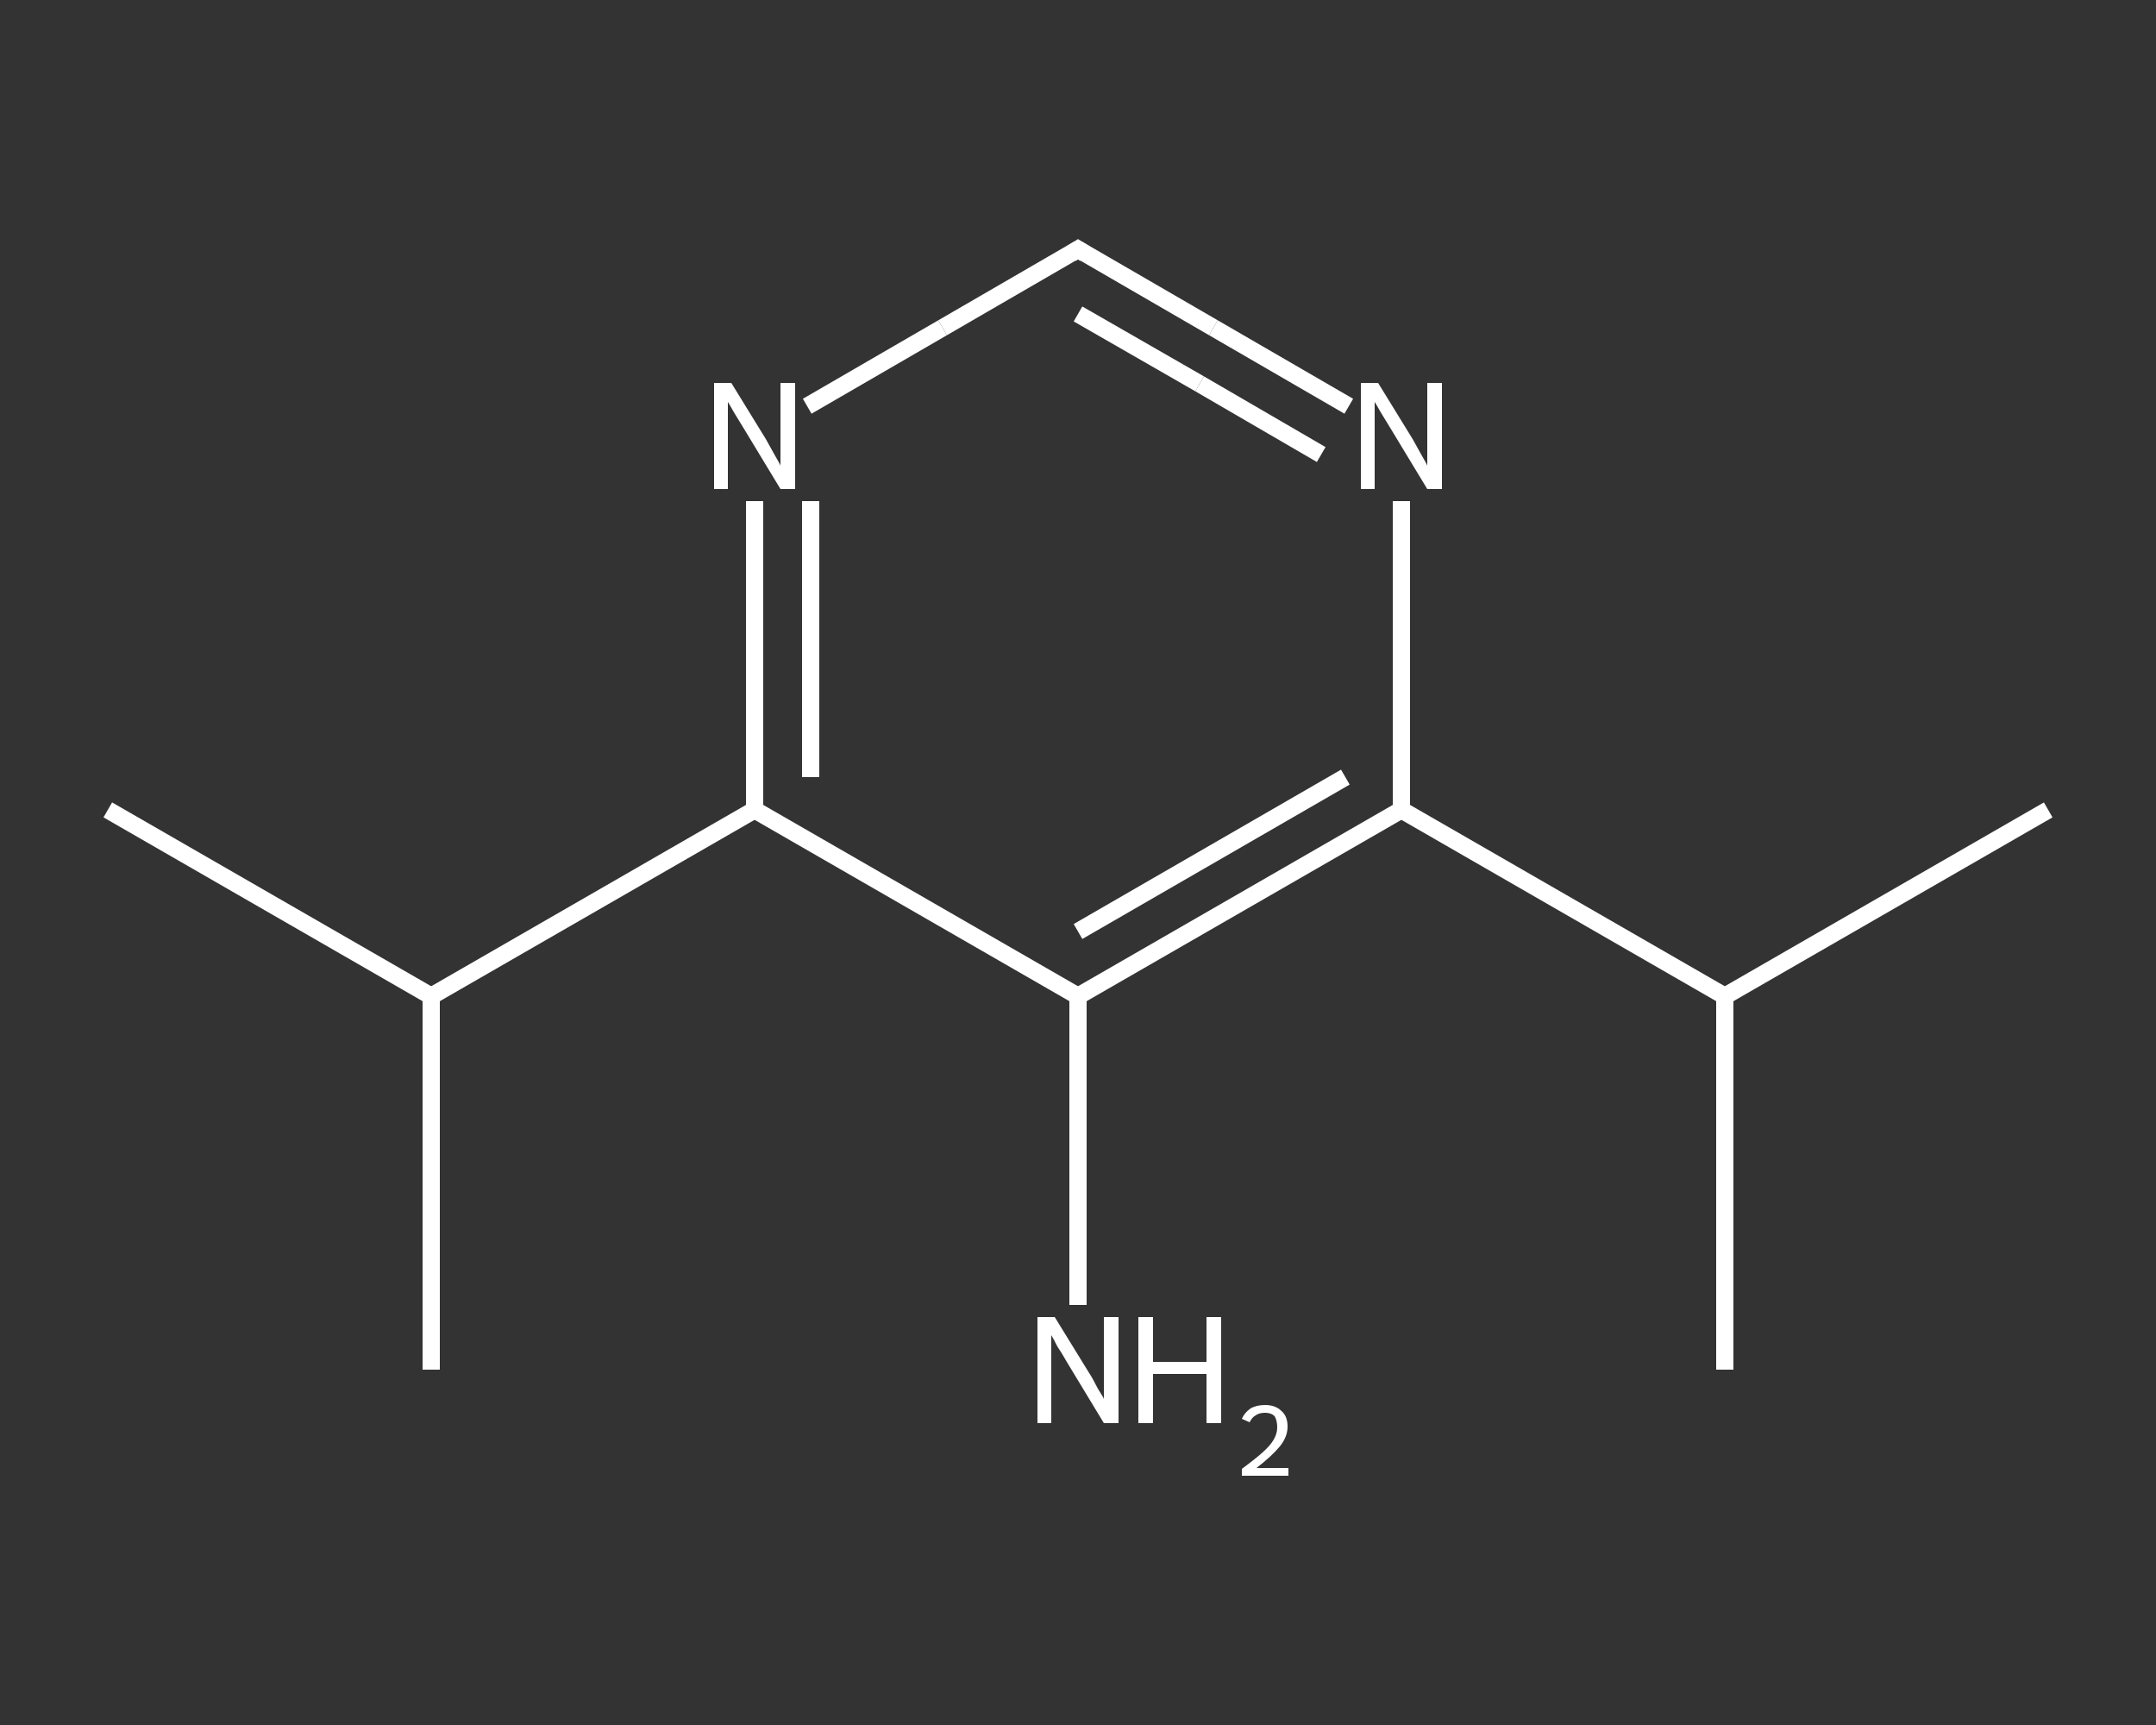<?xml version='1.0' encoding='iso-8859-1'?>
<svg version='1.1' baseProfile='full'
              xmlns='http://www.w3.org/2000/svg'
                      xmlns:rdkit='http://www.rdkit.org/xml'
                      xmlns:xlink='http://www.w3.org/1999/xlink'
                  xml:space='preserve'
width='250px' height='200px' viewBox='0 0 250 200'>
<rect x="0" y="0" width="250" height="200" fill="#333333" stroke="none"/>
<!-- END OF HEADER -->
<rect style='opacity:1.0;fill:transparent;stroke:none' width='250.0' height='200.0' x='0.0' y='0.0'> </rect>
<path class='bond-0 atom-0 atom-1' d='M 12.5,93.9 L 50.0,115.5' style='fill:none;fill-rule:evenodd;stroke:#FFFFFF;stroke-width:2.0px;stroke-linecap:butt;stroke-linejoin:miter;stroke-opacity:1' />
<path class='bond-1 atom-1 atom-2' d='M 50.0,115.5 L 50.0,158.8' style='fill:none;fill-rule:evenodd;stroke:#FFFFFF;stroke-width:2.0px;stroke-linecap:butt;stroke-linejoin:miter;stroke-opacity:1' />
<path class='bond-2 atom-1 atom-3' d='M 50.0,115.5 L 87.5,93.9' style='fill:none;fill-rule:evenodd;stroke:#FFFFFF;stroke-width:2.0px;stroke-linecap:butt;stroke-linejoin:miter;stroke-opacity:1' />
<path class='bond-3 atom-3 atom-4' d='M 87.5,93.9 L 87.5,76.0' style='fill:none;fill-rule:evenodd;stroke:#FFFFFF;stroke-width:2.0px;stroke-linecap:butt;stroke-linejoin:miter;stroke-opacity:1' />
<path class='bond-3 atom-3 atom-4' d='M 87.5,76.0 L 87.5,58.1' style='fill:none;fill-rule:evenodd;stroke:#FFFFFF;stroke-width:2.0px;stroke-linecap:butt;stroke-linejoin:miter;stroke-opacity:1' />
<path class='bond-3 atom-3 atom-4' d='M 94.0,90.1 L 94.0,74.1' style='fill:none;fill-rule:evenodd;stroke:#FFFFFF;stroke-width:2.0px;stroke-linecap:butt;stroke-linejoin:miter;stroke-opacity:1' />
<path class='bond-3 atom-3 atom-4' d='M 94.0,74.1 L 94.0,58.1' style='fill:none;fill-rule:evenodd;stroke:#FFFFFF;stroke-width:2.0px;stroke-linecap:butt;stroke-linejoin:miter;stroke-opacity:1' />
<path class='bond-4 atom-4 atom-5' d='M 93.6,47.1 L 109.3,38.0' style='fill:none;fill-rule:evenodd;stroke:#FFFFFF;stroke-width:2.0px;stroke-linecap:butt;stroke-linejoin:miter;stroke-opacity:1' />
<path class='bond-4 atom-4 atom-5' d='M 109.3,38.0 L 125.0,28.9' style='fill:none;fill-rule:evenodd;stroke:#FFFFFF;stroke-width:2.0px;stroke-linecap:butt;stroke-linejoin:miter;stroke-opacity:1' />
<path class='bond-5 atom-5 atom-6' d='M 125.0,28.9 L 140.7,38.0' style='fill:none;fill-rule:evenodd;stroke:#FFFFFF;stroke-width:2.0px;stroke-linecap:butt;stroke-linejoin:miter;stroke-opacity:1' />
<path class='bond-5 atom-5 atom-6' d='M 140.7,38.0 L 156.4,47.1' style='fill:none;fill-rule:evenodd;stroke:#FFFFFF;stroke-width:2.0px;stroke-linecap:butt;stroke-linejoin:miter;stroke-opacity:1' />
<path class='bond-5 atom-5 atom-6' d='M 125.0,36.4 L 139.1,44.5' style='fill:none;fill-rule:evenodd;stroke:#FFFFFF;stroke-width:2.0px;stroke-linecap:butt;stroke-linejoin:miter;stroke-opacity:1' />
<path class='bond-5 atom-5 atom-6' d='M 139.1,44.5 L 153.2,52.7' style='fill:none;fill-rule:evenodd;stroke:#FFFFFF;stroke-width:2.0px;stroke-linecap:butt;stroke-linejoin:miter;stroke-opacity:1' />
<path class='bond-6 atom-6 atom-7' d='M 162.5,58.1 L 162.5,76.0' style='fill:none;fill-rule:evenodd;stroke:#FFFFFF;stroke-width:2.0px;stroke-linecap:butt;stroke-linejoin:miter;stroke-opacity:1' />
<path class='bond-6 atom-6 atom-7' d='M 162.5,76.0 L 162.5,93.9' style='fill:none;fill-rule:evenodd;stroke:#FFFFFF;stroke-width:2.0px;stroke-linecap:butt;stroke-linejoin:miter;stroke-opacity:1' />
<path class='bond-7 atom-7 atom-8' d='M 162.5,93.9 L 200.0,115.5' style='fill:none;fill-rule:evenodd;stroke:#FFFFFF;stroke-width:2.0px;stroke-linecap:butt;stroke-linejoin:miter;stroke-opacity:1' />
<path class='bond-8 atom-8 atom-9' d='M 200.0,115.5 L 200.0,158.8' style='fill:none;fill-rule:evenodd;stroke:#FFFFFF;stroke-width:2.0px;stroke-linecap:butt;stroke-linejoin:miter;stroke-opacity:1' />
<path class='bond-9 atom-8 atom-10' d='M 200.0,115.5 L 237.5,93.9' style='fill:none;fill-rule:evenodd;stroke:#FFFFFF;stroke-width:2.0px;stroke-linecap:butt;stroke-linejoin:miter;stroke-opacity:1' />
<path class='bond-10 atom-7 atom-11' d='M 162.5,93.9 L 125.0,115.5' style='fill:none;fill-rule:evenodd;stroke:#FFFFFF;stroke-width:2.0px;stroke-linecap:butt;stroke-linejoin:miter;stroke-opacity:1' />
<path class='bond-10 atom-7 atom-11' d='M 156.0,90.1 L 125.0,108.0' style='fill:none;fill-rule:evenodd;stroke:#FFFFFF;stroke-width:2.0px;stroke-linecap:butt;stroke-linejoin:miter;stroke-opacity:1' />
<path class='bond-11 atom-11 atom-12' d='M 125.0,115.5 L 125.0,133.4' style='fill:none;fill-rule:evenodd;stroke:#FFFFFF;stroke-width:2.0px;stroke-linecap:butt;stroke-linejoin:miter;stroke-opacity:1' />
<path class='bond-11 atom-11 atom-12' d='M 125.0,133.4 L 125.0,151.3' style='fill:none;fill-rule:evenodd;stroke:#FFFFFF;stroke-width:2.0px;stroke-linecap:butt;stroke-linejoin:miter;stroke-opacity:1' />
<path class='bond-12 atom-11 atom-3' d='M 125.0,115.5 L 87.5,93.9' style='fill:none;fill-rule:evenodd;stroke:#FFFFFF;stroke-width:2.0px;stroke-linecap:butt;stroke-linejoin:miter;stroke-opacity:1' />
<path d='M 124.2,29.4 L 125.0,28.9 L 125.8,29.4' style='fill:none;stroke:#FFFFFF;stroke-width:2.0px;stroke-linecap:butt;stroke-linejoin:miter;stroke-opacity:1;' />
<path class='atom-4' d='M 84.8 44.4
L 88.8 50.9
Q 89.2 51.6, 89.8 52.7
Q 90.5 53.9, 90.5 54.0
L 90.5 44.4
L 92.2 44.4
L 92.2 56.7
L 90.5 56.7
L 86.2 49.6
Q 85.7 48.8, 85.1 47.8
Q 84.6 46.9, 84.4 46.6
L 84.4 56.7
L 82.8 56.7
L 82.8 44.4
L 84.8 44.4
' fill='#FFFFFF'/>
<path class='atom-6' d='M 159.8 44.4
L 163.8 50.9
Q 164.2 51.6, 164.8 52.7
Q 165.5 53.9, 165.5 54.0
L 165.5 44.4
L 167.2 44.4
L 167.2 56.7
L 165.5 56.7
L 161.2 49.6
Q 160.7 48.8, 160.1 47.8
Q 159.6 46.9, 159.4 46.6
L 159.4 56.7
L 157.8 56.7
L 157.8 44.4
L 159.8 44.4
' fill='#FFFFFF'/>
<path class='atom-12' d='M 122.3 152.7
L 126.3 159.2
Q 126.7 159.8, 127.3 161.0
Q 128.0 162.1, 128.0 162.2
L 128.0 152.7
L 129.7 152.7
L 129.7 165.0
L 128.0 165.0
L 123.7 157.9
Q 123.2 157.0, 122.6 156.1
Q 122.1 155.1, 121.9 154.8
L 121.9 165.0
L 120.3 165.0
L 120.3 152.7
L 122.3 152.7
' fill='#FFFFFF'/>
<path class='atom-12' d='M 132.0 152.7
L 133.7 152.7
L 133.7 157.9
L 139.9 157.9
L 139.9 152.7
L 141.6 152.7
L 141.6 165.0
L 139.9 165.0
L 139.9 159.3
L 133.7 159.3
L 133.7 165.0
L 132.0 165.0
L 132.0 152.7
' fill='#FFFFFF'/>
<path class='atom-12' d='M 144.0 164.5
Q 144.3 163.8, 145.0 163.3
Q 145.7 162.9, 146.7 162.9
Q 147.9 162.9, 148.6 163.6
Q 149.3 164.2, 149.3 165.4
Q 149.3 166.6, 148.4 167.7
Q 147.5 168.8, 145.7 170.2
L 149.4 170.2
L 149.4 171.1
L 144.0 171.1
L 144.0 170.3
Q 145.5 169.2, 146.4 168.4
Q 147.3 167.6, 147.7 166.9
Q 148.1 166.2, 148.1 165.5
Q 148.1 164.7, 147.8 164.2
Q 147.4 163.8, 146.7 163.8
Q 146.0 163.8, 145.6 164.1
Q 145.2 164.3, 144.9 164.9
L 144.0 164.5
' fill='#FFFFFF'/>
</svg>
